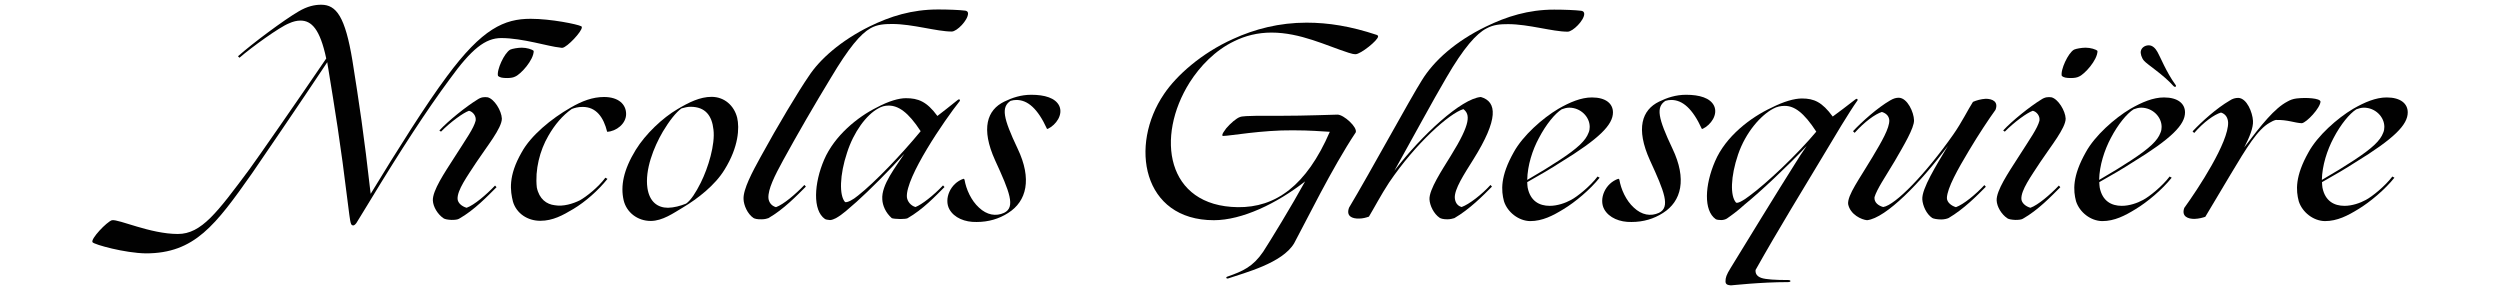 <?xml version="1.0" encoding="utf-8"?>
<!-- Generator: Adobe Illustrator 25.0.1, SVG Export Plug-In . SVG Version: 6.00 Build 0)  -->
<svg version="1.1" id="Layer_1" xmlns="http://www.w3.org/2000/svg" xmlns:xlink="http://www.w3.org/1999/xlink" x="0px" y="0px"
	 width="1688.2px" height="195.6px" viewBox="0 0 1688.2 195.6" style="enable-background:new 0 0 1688.2 195.6;"
	 xml:space="preserve">
<g id="Layer_1_1_" style="display:none;">
	<g style="display:inline;">
		<path style="fill:#010101;" d="M-125,287c-1.6-2.1,9.6-13.8,13.1-14.9c4.6-0.8,25.9,9.3,44.5,9.3c16,0,26.7-14.7,48.2-43.5
			c4.6-6.2,34.4-49.1,52-75c-4.2-19.8-9.9-25.6-17.4-25.6c-2.4,0-5,0.6-7.8,1.9c-6.2,2.4-25.1,16-33.4,23.2l-1-1
			c9.9-8.8,31.2-24.6,40.8-30.2c6.2-3.7,11.2-4.6,15.4-4.6c10.2,0,16.2,8,21.1,37.8c4.6,29,7.7,49.3,12.3,89.9
			c18.2-29.9,37.3-60.3,51.4-79.2c24-32.5,38.9-39,56.6-39c13.8,0,31.7,3.7,34.1,5c0.5,0.2,0.5,0.5,0.5,0.8
			c0,2.9-9.8,13.3-13.1,13.8c-0.5,0-1,0-1.8-0.2c-7.2-0.6-25.1-6.4-39.5-6.4c-10.7,0-20,7.2-35,28c-15.2,20.5-33,47.8-53.6,81.8
			c-3.4,5.4-6.9,11.5-9.3,15.2c-1.1,1.4-1.9,1.8-2.7,1.4c-1.3-0.3-1.6-4-2.7-12.5c-5.6-45.8-9-65.3-13.6-93.8
			c-0.2-1.3-0.5-2.6-0.6-3.8c-17.4,26.2-46.6,69-50.7,74.9C-42,275.5-56.1,294.5-89,294.5C-103.1,294.3-123.7,288.6-125,287z"/>
		<path style="fill:#010101;" d="M112,270.8c-4-2.7-7-7.8-7.2-12c-0.3-6.7,8-18.9,14.2-28.6c8.8-13.8,13.3-20,14.7-25.3
			c0.5-3.2-1.9-6.1-4.5-6.7c-4,1.4-12.6,7.7-18.9,14.1l-1.1-0.8c6.1-6.6,18.1-16.2,25.6-20.8c2.6-1.8,4.8-1.9,7-1.6
			c4.5,1.1,9.4,9.1,9.6,14.4c0,6.4-10.2,18.9-17.1,29.3c-6.4,9.8-13.1,19-12.8,25c0.2,2.7,2.9,5,6.1,5.9c5.1-1.8,13.3-8.8,19.2-15
			l1,1.1c-5.9,5.9-15,15.5-25.3,21.3c-1,0.6-2.7,0.8-5.1,0.8C114.8,271.8,112.8,271.5,112,270.8z M157.1,156.9
			c1.3-0.6,5-1.3,7.8-1.3c3.2,0,7,1.1,8,2.2c0,6.2-8.8,15.8-12.5,17.3c-1.1,0.6-2.9,1-5.4,1c-3.2,0-4.8-0.3-6.2-1.4
			C147.6,170.8,153.1,159,157.1,156.9z"/>
		<path style="fill:#010101;" d="M158.8,259.6c-1.8-7.2-3.4-17.3,5.9-33.4c6.1-11.2,20-22.7,33-30.1c7.7-4.5,14.9-7.2,22.6-7.2
			c9.6,0,14.9,4.8,14.9,11.5c0,6.6-6.7,11.7-12.8,12c-2.4-9.8-7.4-16.8-16.5-16.8c-3.2,0-5.3,0.6-7.4,1.4
			c-6.2,4.3-11.5,10.6-15.8,18.1c-5.8,9.9-9.1,23-7.8,34.9c1.6,7.8,6.6,11.4,12.2,12c5.6,1,12.2-1,17-3.4
			c4.2-2.4,12.2-8.6,17.1-15.2l1.4,0.8c-6.4,8-15,15.5-23,20.3c-7.2,4.3-13.9,8-22.4,8S161.2,267.6,158.8,259.6z"/>
		<path style="fill:#010101;" d="M233.6,258.5c-2.1-9.4-0.2-20.2,8.2-33.9c6.6-10.7,18.1-21.6,28.2-27.5c7.7-4.6,15.2-8.3,23-8.3
			c8.6,0,15.2,5.8,17.3,14.1c1.6,6.9,1,19.7-8.5,35c-6.4,10.6-18.4,19.8-27.8,25.4c-6.7,4-14.1,9.3-22.1,9.3
			C243,272.6,235.5,266.8,233.6,258.5z M275.8,260.9c3.2-2.2,6.6-7.5,9.9-14.1c5.1-10.2,9.8-25.9,8.6-35.8
			c-1-9.4-5.4-15.5-15.5-15.5c-2.2,0-3.8,0.5-6.1,1.1c-3.7,2.6-8.3,8.5-12.6,15.7c-6.2,10.6-12.2,25.8-10.4,38.1
			c1.4,9.3,6.9,13.3,13.9,13.3C267.6,263.6,271.8,262.5,275.8,260.9z"/>
		<path style="fill:#010101;" d="M321.2,270.7c-4-2.7-6.6-8.6-6.7-12.8c-0.3-6.6,5.9-18.2,11.4-28.2c11.8-21.6,25.9-45,32.6-54.7
			c7.4-11.4,21.6-24,41-33.6c14.1-6.9,28.6-11.5,46.4-11.5c6.7,0,14.6,0.3,18.4,0.8c1.1,0.2,1.8,0.8,1.8,1.9c0,4.5-7.5,12.2-11,12.2
			c-10.2,0-26.4-5.1-40.2-5.1c-5.3,0-10.1,0.3-14.7,2.9c-6.7,3.8-14.6,13.1-26.7,33.4c-11.2,18.4-22.2,37.4-32.3,55.8
			c-5.8,10.6-10.2,19.5-9.9,25.4c0.2,2.7,1.9,5.3,5.1,6.2c5.1-1.8,13.3-8.8,19.2-15l1,1.1c-5.9,5.9-15,15.4-25.3,21.3
			c-0.8,0.3-2.4,0.8-4.6,0.8C324,271.6,322,271.1,321.2,270.7z"/>
		<path style="fill:#010101;" d="M369.6,271.3c-8.5-5.8-7.4-24.2-0.6-40c7-16.3,22.7-29,35.7-35.4c8-4.3,14.9-6.2,19.5-6.2
			c8.3,0,14.1,2.2,21.3,12c2.9-2.1,9.4-7.4,13.6-10.7c1.8-1.4,1.6,0.5,1.6,0.5c-10.4,13-36.8,51.7-35.8,65c0.3,2.9,2.6,5.8,5.8,6.7
			c4.2-1.6,12.2-7.8,18.6-14.6l1,1.1c-6.1,6.1-14.4,15-25,21.1c-0.6,0.3-2.7,0.5-4.8,0.5c-2.4,0-5.3-0.3-5.8-0.6
			c-4.2-3.7-6.2-8.6-6.4-12.6c-0.8-9.9,9.3-22.2,14.9-30.9c-10.6,11.7-23.4,24.5-32.3,32.5c-5.3,4.6-9.4,8.5-13.9,11
			c-1.1,0.6-2.9,1.3-4,1.3C371.3,271.9,370,271.6,369.6,271.3z M392,255.5c11.2-8.8,29.1-27.5,42.2-43.4
			c-8.5-13.1-15.2-17.3-21.6-17.3c-2.6,0-4.8,0.6-7,1.9c-8,4.3-16.6,15.8-21.1,29.9c-5,14.9-5.4,29-1.3,33.4
			C384.8,260.3,388.3,258.5,392,255.5z"/>
		<path style="fill:#010101;" d="M453.6,264.7c-3.8-6.9,0.6-17.6,9.6-20.6l0.6,0.5c1.1,6.6,4.5,14.2,9.8,19c5.3,5,11.4,6.1,17,3.5
			c7.8-3.8,3.7-14.1-6.1-35.4c-9.8-21.6-5.4-34.1,6.2-39.7c5.3-2.6,11.2-4.6,18.2-4.6c9,0,16.3,2.1,18.9,7.5
			c2.7,5.9-2.1,12.8-7.7,15.5h-0.6c-6.2-13.6-13-19.5-20.6-19.5c-1.4,0-2.6,0.2-4,0.6c-6.4,4.3-5.1,11.4,4.8,32.3
			c9.8,20.5,6.1,35.5-6.4,43.4c-6.2,4-13.3,6.1-21.3,6.1C464.1,273.5,456.8,270.5,453.6,264.7z"/>
		<path style="fill:#010101;" d="M641.2,310.2c10.6-3.7,17.3-6.7,24.2-16.8c4.8-7.4,19.5-31.4,28.3-47.5
			c-19.2,15-42.6,26.2-61.6,26.2c-48.3,0-57.3-50.6-33.6-85.3c8.3-12.3,25-27.4,46.6-37.1c14.6-6.7,31.2-11,49.6-11
			c14.7,0,29.8,2.4,47.5,8.3c0.5,0.2,0.8,0.5,0.8,1c0,2.6-11.8,12-15.2,12c-1.3,0-2.7-0.3-4.8-1c-15-4.8-32.5-13.6-52-13.6
			c-9.4,0-17.8,2.2-25.1,5.8c-13,6.2-23.2,17-30.1,27.8c-23.2,36.8-16,83.7,32.5,84.3c25.3,0.3,46.2-14.2,62.1-50.9
			c-5.8-0.3-13.1-1-25-1c-20.8-0.2-42.6,3.8-47,3.8c-0.5,0-0.6-0.2-0.6-0.6c0-0.8,1-2.4,2.6-4.5c2.9-3.4,6.9-6.9,9.4-7.7
			c2.4-1.1,19.4-0.8,26.4-0.8c18.4,0,36.6-0.8,39.4-0.8c4.2,0,13.6,8.5,12.3,12c-16,24-33.8,60.5-41.6,74.9
			c-8,13.4-33.1,19.8-44.5,23.7C640.4,311.8,640.1,310.7,641.2,310.2z"/>
		<path style="fill:#010101;" d="M723.5,263.6c13.6-22.7,41.6-74.1,49.1-85.9c8.2-13.4,22.9-26.4,43.2-36.3
			c14.2-6.9,28.8-11.5,46.2-11.5c6.7,0,14.6,0.3,18.4,0.8c1.3,0.2,1.9,1,1.9,2.1c0,4.3-7.7,12-11.2,12c-10.2,0-26.4-5.1-40.2-5.1
			c-5.3,0-9.8,0.3-14.6,2.9c-6.7,3.4-15.4,13-27.2,33.4c-9.4,16-21.6,38.7-35,62.7c18.6-24.3,45.4-48.8,58.4-49.8
			c11,3.2,12,14.9-5.1,42.2c-6.4,10.2-12.8,20-12.5,25.9c0.2,2.7,1.4,5.3,4.6,6.2c5.1-1.8,13.8-8.6,19.5-14.9l1,1.1
			c-5.8,5.9-15.2,15.4-25.4,21.3c-1,0.3-2.7,0.8-4.8,0.8c-2.6,0-4.3-0.5-5.1-1c-4-2.7-6.7-8.3-6.9-12.5c-0.3-6.6,8.5-19.8,14.4-29.4
			c13.8-22.2,13-28,8.5-31.5c-9.3,2.7-32.2,23-50.2,49.6c-5.4,8.2-10.2,17.4-13.6,23c-1.8,0.6-4,1.3-6.7,1.3
			C725.7,271.1,721.2,269.5,723.5,263.6z"/>
		<path style="fill:#010101;" d="M828.1,259.3c-1.9-7.2-2.6-16.8,6.6-33.1c6.1-11.2,19.5-23,30.1-29.3c7.8-4.5,15.4-7.7,22.7-7.7
			c9.4,0,14.2,4.2,14.2,10.1c0,8.3-9,17.6-35.5,33.8c-6.2,4-13.8,8.5-22.4,13.3c0,1.4,0.2,2.6,0.3,3.7c1.8,9,7.8,12.3,14.9,12.3
			c5.1,0,10.6-1.9,14.4-4c4.2-2.2,13-9.3,17.9-15.8l1.4,0.8c-6.4,8-16.5,16.5-24.5,21.3c-7,4.3-14.1,8-22.4,8
			C838,272.6,830.5,266.8,828.1,259.3z M843.8,244.9c8.8-5.1,15.8-9.4,21.4-13.1c13-8.5,18.1-13.6,20-18.7c0.6-1.3,0.8-2.7,0.8-4
			c0-6.9-6.2-13-13.8-13c-1.8,0-3.5,0.5-5.1,1.1c-4.6,2.9-10.6,10.2-15.4,19.4C847.3,224.7,844,235.1,843.8,244.9z"/>
		<path style="fill:#010101;" d="M895.8,264.7c-3.8-6.9,0.6-17.6,9.6-20.6l0.6,0.5c1.1,6.6,4.5,14.2,9.8,19c5.3,5,11.4,6.1,17,3.5
			c7.8-3.8,3.7-14.1-6.1-35.4c-9.8-21.6-5.4-34.1,6.2-39.7c5.3-2.6,11.2-4.6,18.2-4.6c9,0,16.3,2.1,18.9,7.5
			c2.7,5.9-2.1,12.8-7.7,15.5h-0.6c-6.2-13.6-13-19.5-20.6-19.5c-1.4,0-2.6,0.2-4,0.6c-6.4,4.3-5.1,11.4,4.8,32.3
			c9.8,20.5,6.1,35.5-6.4,43.4c-6.2,4-13.3,6.1-21.3,6.1C906.4,273.5,899,270.5,895.8,264.7z"/>
		<path style="fill:#010101;" d="M977.7,313.4c0-2.4,0.5-4.3,3.5-9.1c9.8-16,31.7-51.8,43.8-70.9c2.1-3.4,4.3-6.9,7.5-11.4
			c-13.1,13.8-31,30.7-42.1,39.7c-4.6,4.2-8.5,7-11.8,9.3c-1,0.6-2.4,1-3.8,1c-1.6,0-3-0.2-3.7-0.6c-8.3-5.8-7.4-23-0.5-39
			c7.2-17,24.2-29.8,38.2-36.3c8.3-4.2,15.4-6.2,20.5-6.2c8.2,0,13.6,2.4,20.8,12.2c3-2.1,10.7-8,15.2-11.5c1.8-1.3,1.6,0.5,1.6,0.5
			c-5.9,8.3-15.4,24.3-24.3,39.2c-10.9,18.2-29.6,48.6-44.6,75.4c-0.2,2.4,0.8,4.3,4,5.4c3,1,9.3,1.4,18.1,1.4
			c1.9,0,2.1,1.4-0.2,1.4c-18.9,0-37.6,2.2-38.6,2.2C979.3,315.9,977.7,315.6,977.7,313.4z M993.7,255.8
			c11.8-8.6,32.5-28.2,45.3-43.5c-8.5-13.1-14.9-17.4-21.3-17.4c-2.7,0-5.3,0.5-7.8,1.9c-8.5,4.5-18.6,16-23.7,30.9
			c-5.1,15-5.4,28-1.4,32.5C985.9,260.9,989.4,259.1,993.7,255.8z"/>
		<path style="fill:#010101;" d="M1060.4,261.2c-0.5-6.1,7.7-17,16.3-31.5c6.4-10.7,11.7-19.8,11.5-25.1c-0.2-2.6-1.8-4.6-5-5.6
			c-4.5,1.4-11.8,6.7-18.4,14.1l-1.1-1.1c6.2-6.6,16.5-15.8,25.1-20.8c2.4-1.4,4-1.8,5.9-1.8c5.8,0.2,10.1,9.9,10.2,15.2
			c0.2,5.1-6.9,17-13.1,27.7c-6.6,11-12,18.9-13.6,24.3c-0.3,3.7,2.9,5.8,5.9,6.6c8.2-1.3,28.5-22.2,47.2-48.8
			c5.8-8.2,10.2-17.3,13.4-22.2c2.2-1,5.4-1.9,8.6-2.1c4.5,0,8.8,1.9,6.6,7.5c-4.3,5.9-11.4,16.6-17.9,27.5
			c-7.5,12.5-14.7,25.3-14.9,32c0,2.9,3,5.3,6.1,6.2c5.1-1.8,13.4-8.6,19.2-14.9l1,1.1c-5.8,5.9-15,15.2-25.1,21.1c-1,0.5-3,1-5,1
			c-2.7,0-5.3-0.5-6.1-1c-4-2.7-6.4-8.3-6.7-12.5c-0.5-7.2,9.4-23,17.3-36.2c-18.2,24.5-41.8,48.8-54.6,50.2
			C1069.7,271.8,1061.9,268.4,1060.4,261.2z"/>
		<path style="fill:#010101;" d="M1168,270.8c-4-2.7-7-7.8-7.2-12c-0.3-6.7,8-18.9,14.2-28.6c8.8-13.8,13.3-20,14.7-25.3
			c0.5-3.2-1.9-6.1-4.5-6.7c-4,1.4-12.6,7.7-18.9,14.1l-1.1-0.8c6.1-6.6,18.1-16.2,25.6-20.8c2.6-1.8,4.8-1.9,7-1.6
			c4.5,1.1,9.4,9.1,9.6,14.4c0,6.4-10.2,18.9-17.1,29.3c-6.4,9.8-13.1,19-12.8,25c0.2,2.7,2.9,5,6.1,5.9c5.1-1.8,13.3-8.8,19.2-15
			l1,1.1c-5.9,5.9-15,15.5-25.3,21.3c-1,0.6-2.7,0.8-5.1,0.8C1170.8,271.8,1168.8,271.5,1168,270.8z M1213.1,156.9
			c1.3-0.6,5-1.3,7.8-1.3c3.2,0,7,1.1,8,2.2c0,6.2-8.8,15.8-12.5,17.3c-1.1,0.6-2.9,1-5.4,1c-3.2,0-4.8-0.3-6.2-1.4
			C1203.6,170.8,1209.1,159,1213.1,156.9z"/>
		<path style="fill:#010101;" d="M1214.4,259.3c-1.9-7.2-2.6-16.8,6.6-33.1c6.1-11.2,19.5-23,30.1-29.3c7.8-4.5,15.4-7.7,22.7-7.7
			c9.4,0,14.2,4.2,14.2,10.1c0,8.3-9,17.6-35.5,33.8c-6.2,4-13.8,8.5-22.4,13.3c0,1.4,0.2,2.6,0.3,3.7c1.8,9,7.8,12.3,14.9,12.3
			c5.1,0,10.6-1.9,14.4-4c4.2-2.2,13-9.3,17.9-15.8l1.4,0.8c-6.4,8-16.5,16.5-24.5,21.3c-7,4.3-14.1,8-22.4,8
			C1224.3,272.6,1216.8,266.8,1214.4,259.3z M1230,244.9c8.8-5.1,15.8-9.4,21.4-13.1c13-8.5,18.1-13.6,20-18.7
			c0.6-1.3,0.8-2.7,0.8-4c0-6.9-6.2-13-13.8-13c-1.8,0-3.5,0.5-5.1,1.1c-4.6,2.9-10.6,10.2-15.4,19.4
			C1233.6,224.7,1230.2,235.1,1230,244.9z M1260.3,164.4c-1.6-1.8-2.6-5-2.1-6.7c0.5-2.1,2.7-3.7,5.3-3.7c2.7,0,4.6,2.2,5.9,4.5
			c1.6,2.6,5.9,13.6,12.2,22.2c0.3,0.3,0.3,0.6,0.3,0.8c0,0.3-0.3,0.6-0.6,0.6s-0.5-0.2-1-0.5C1273.2,173.7,1262.5,167,1260.3,164.4
			z"/>
		<path style="fill:#010101;" d="M1287.5,263.8c9.4-13,30.1-44.5,29.6-57.8c-0.2-3-1.6-5.6-4.8-6.6c-4.5,1.3-11.7,6.4-18.1,13.8
			l-1.1-1.1c6.2-6.6,16.3-15.7,25.1-20.8c1.9-1.3,3.8-1.8,5.8-1.8c5.8,0.2,9.6,9.9,9.9,15.5c0.3,4.6-2.4,11.2-5.9,17.9
			c11.7-15.4,20.5-26.4,29.1-30.9c1.9-1.1,3.8-1.8,6.1-2.1c6.7-0.8,16-0.2,16.3,2.1c-0.2,4.3-9.3,14.1-12.6,14.6
			c-5-0.2-9.4-2.4-17.6-2.2c-1.3,0.3-2.7,1-4.2,1.9c-8,4.5-15.4,16.6-26.4,35c-4.8,8-10.4,17.4-17,28.5c-1.8,0.6-4.3,1.3-7.2,1.4
			C1290.2,271.3,1285.4,269.7,1287.5,263.8z"/>
		<path style="fill:#010101;" d="M1364.7,259.3c-1.9-7.2-2.6-16.8,6.6-33.1c6.1-11.2,19.5-23,30.1-29.3c7.8-4.5,15.4-7.7,22.7-7.7
			c9.4,0,14.2,4.2,14.2,10.1c0,8.3-9,17.6-35.5,33.8c-6.2,4-13.8,8.5-22.4,13.3c0,1.4,0.2,2.6,0.3,3.7c1.8,9,7.8,12.3,14.9,12.3
			c5.1,0,10.6-1.9,14.4-4c4.2-2.2,13-9.3,17.9-15.8l1.4,0.8c-6.4,8-16.5,16.5-24.5,21.3c-7,4.3-14.1,8-22.4,8
			C1374.7,272.6,1367.1,266.8,1364.7,259.3z M1380.4,244.9c8.8-5.1,15.8-9.4,21.4-13.1c13-8.5,18.1-13.6,20-18.7
			c0.6-1.3,0.8-2.7,0.8-4c0-6.9-6.2-13-13.8-13c-1.8,0-3.5,0.5-5.1,1.1c-4.6,2.9-10.6,10.2-15.4,19.4
			C1384,224.7,1380.6,235.1,1380.4,244.9z"/>
	</g>
	<g style="display:inline;">
		<path style="fill:#010101;" d="M1555.7,280.3c18.2-2.6,25.4-11,32.5-25.4c3.4-6.4,13.3-25.8,21.4-43.4
			c-17.9,21.1-40.2,36.3-65.4,36.3c-51.4,0-56.3-53-32.3-90.9c6.6-10.4,16.6-20.2,29.8-27.7c14.6-8.6,33-14.2,55.2-14.2
			c17.8,0,34.4,4.3,46.2,8.5c0.5,0.2,0.6,0.3,0.6,0.6c0,1-2.2,3-4.2,3c-1,0-2.2-0.5-4.3-1.1c-15-4.8-31.7-8.2-47.5-8.2
			c-17.3,0-32.6,5.1-45.3,12.5c-11.4,6.7-20.2,15.7-26.2,25.4c-23.2,36.8-18.1,88.8,31.2,89.3c30.4,0.3,58.4-22.2,74.9-63.4
			c-2.2-0.3-6.7-0.6-11.8-0.8c-30.6-0.2-53.8,3.5-56.8,3.5c-0.3,0-0.5-0.2-0.5-0.3c0-0.3,0.5-1.3,1-1.9c0.8-1.1,2.1-2.2,4.6-2.7
			c2.7-0.3,17.1-0.6,43.4-0.6h21.6c3.7,0,4.8,3.2,4.8,4c-12.3,24-27.7,56.2-35.2,72.5c-6.9,15-18.6,23.4-37.1,26.4
			C1554.5,282.1,1554.2,280.5,1555.7,280.3z"/>
		<path style="fill:#010101;" d="M1636.3,235.9c-2.7-10.4-0.8-21.8,8-36.3c6.4-10.7,17.8-21.9,29.6-28.5c6.2-3.5,13.4-5.8,19.8-5.8
			c8.3,0,14.4,4,14.4,10.1c0,9.6-16,21.1-37,34.2c-7.8,5-17.8,11-29.9,18.1c0.2,1.8,0.3,3.5,0.8,5.1c1.9,7,6.9,11,13.8,11
			c4.3,0,10.7-1.1,19.7-5.9c4.2-2.2,14.1-10.6,19.2-17l1.4,0.8c-6.6,7.8-16.3,16-24.8,20.6c-5.4,3-11.2,6.1-18.9,6.1
			C1646,248.5,1638.4,244,1636.3,235.9z M1641.1,226.3c12.2-6.9,21.8-13,29.3-17.9c11.2-7.2,27.8-17.8,30.4-25.9
			c0.5-1.3,0.6-2.2,0.6-4c-0.2-5.1-4.8-9.9-11.7-9.9c-3.5,0-8.5,0.8-14.9,3.2c-9.3,5.9-19.8,17.4-26.1,28.5
			C1643.8,209.1,1640.9,218.1,1641.1,226.3z"/>
	</g>
</g>
<g id="Layer_2_1_">
	<g>
		<path style="fill:#010101;" d="M62.5,163.6c-1.6-2.1,9.6-13.8,13.1-14.9c4.6-0.8,25.9,9.3,44.5,9.3c16,0,26.7-14.7,48.2-43.5
			c4.6-6.2,34.4-49.1,52-75c-4.2-19.8-9.9-25.6-17.4-25.6c-2.4,0-5,0.6-7.8,1.9c-6.2,2.4-25.1,16-33.4,23.2l-1-1
			c9.9-8.8,31.2-24.6,40.8-30.2c6.2-3.7,11.2-4.6,15.4-4.6c10.2,0,16.2,8,21.1,37.8c4.6,29,7.7,49.3,12.3,89.9
			c18.2-29.9,37.3-60.3,51.4-79.2c24-32.5,38.9-39,56.6-39c13.8,0,31.7,3.7,34.1,5c0.5,0.2,0.5,0.5,0.5,0.8
			c0,2.9-9.8,13.3-13.1,13.8c-0.5,0-1,0-1.8-0.2c-7.2-0.6-25.1-6.4-39.5-6.4c-10.7,0-20,7.2-35,28c-15.2,20.5-33,47.8-53.6,81.8
			c-3.4,5.4-6.9,11.5-9.3,15.2c-1.1,1.4-1.9,1.8-2.7,1.4c-1.3-0.3-1.6-4-2.7-12.5c-5.6-45.8-9-65.3-13.6-93.8
			c-0.2-1.3-0.5-2.6-0.6-3.8c-17.4,26.2-46.6,69-50.7,74.9c-24.8,35.2-38.9,54.2-71.8,54.2C84.4,170.9,63.8,165.2,62.5,163.6z"/>
		<path style="fill:#010101;" d="M299.5,147.4c-4-2.7-7-7.8-7.2-12c-0.3-6.7,8-18.9,14.2-28.6c8.8-13.8,13.3-20,14.7-25.3
			c0.5-3.2-1.9-6.1-4.5-6.7c-4,1.4-12.6,7.7-18.9,14.1l-1.1-0.8c6.1-6.6,18.1-16.2,25.6-20.8c2.6-1.8,4.8-1.9,7-1.6
			c4.5,1.1,9.4,9.1,9.6,14.4c0,6.4-10.2,18.9-17.1,29.3c-6.4,9.8-13.1,19-12.8,25c0.2,2.7,2.9,5,6.1,5.9c5.1-1.8,13.3-8.8,19.2-15
			l1,1.1c-5.9,5.9-15,15.5-25.3,21.3c-1,0.6-2.7,0.8-5.1,0.8C302.4,148.4,300.3,148,299.5,147.4z M344.6,33.5c1.3-0.6,5-1.3,7.8-1.3
			c3.2,0,7,1.1,8,2.2c0,6.2-8.8,15.8-12.5,17.3c-1.1,0.6-2.9,1-5.4,1c-3.2,0-4.8-0.3-6.2-1.4C335.2,47.4,340.6,35.6,344.6,33.5z"/>
		<path style="fill:#010101;" d="M346.4,136.2c-1.8-7.2-3.4-17.3,5.9-33.4c6.1-11.2,20-22.7,33-30.1c7.7-4.5,14.9-7.2,22.6-7.2
			c9.6,0,14.9,4.8,14.9,11.5c0,6.6-6.7,11.7-12.8,12c-2.4-9.8-7.4-16.8-16.5-16.8c-3.2,0-5.3,0.6-7.4,1.4
			c-6.2,4.3-11.5,10.6-15.8,18.1c-5.8,9.9-9.1,23-7.8,34.9c1.6,7.8,6.6,11.4,12.2,12c5.6,1,12.2-1,17-3.4
			c4.2-2.4,12.2-8.6,17.1-15.2l1.4,0.8c-6.4,8-15,15.5-23,20.3c-7.2,4.3-13.9,8-22.4,8S348.8,144.2,346.4,136.2z"/>
		<path style="fill:#010101;" d="M421.1,135.1c-2.1-9.4-0.2-20.2,8.2-33.9c6.6-10.7,18.1-21.6,28.2-27.5c7.7-4.6,15.2-8.3,23-8.3
			c8.6,0,15.2,5.8,17.3,14.1c1.6,6.9,1,19.7-8.5,35c-6.4,10.6-18.4,19.8-27.8,25.4c-6.7,4-14.1,9.3-22.1,9.3
			C430.5,149.2,423,143.4,421.1,135.1z M463.3,137.5c3.2-2.2,6.6-7.5,9.9-14.1c5.1-10.2,9.8-25.9,8.6-35.8
			c-1-9.4-5.4-15.5-15.5-15.5c-2.2,0-3.8,0.5-6.1,1.1c-3.7,2.6-8.3,8.5-12.6,15.7c-6.2,10.6-12.2,25.8-10.4,38.1
			c1.4,9.3,6.9,13.3,13.9,13.3C455.2,140.2,459.3,139.1,463.3,137.5z"/>
		<path style="fill:#010101;" d="M508.8,147.2c-4-2.7-6.6-8.6-6.7-12.8c-0.3-6.6,5.9-18.2,11.4-28.2c11.8-21.6,25.9-45,32.6-54.7
			c7.4-11.4,21.6-24,41-33.6c14.1-6.9,28.6-11.5,46.4-11.5c6.7,0,14.6,0.3,18.4,0.8c1.1,0.2,1.8,0.8,1.8,1.9c0,4.5-7.5,12.2-11,12.2
			c-10.2,0-26.4-5.1-40.2-5.1c-5.3,0-10.1,0.3-14.7,2.9c-6.7,3.8-14.6,13.1-26.7,33.4c-11.2,18.4-22.2,37.4-32.3,55.8
			c-5.8,10.6-10.2,19.5-9.9,25.4c0.2,2.7,1.9,5.3,5.1,6.2c5.1-1.8,13.3-8.8,19.2-15l1,1.1c-5.9,5.9-15,15.4-25.3,21.3
			c-0.8,0.3-2.4,0.8-4.6,0.8C511.5,148.2,509.6,147.7,508.8,147.2z"/>
		<path style="fill:#010101;" d="M557.1,147.9c-8.5-5.8-7.4-24.2-0.6-40c7-16.3,22.7-29,35.7-35.4c8-4.3,14.9-6.2,19.5-6.2
			c8.3,0,14.1,2.2,21.3,12c2.9-2.1,9.4-7.4,13.6-10.7c1.8-1.4,1.6,0.5,1.6,0.5c-10.4,13-36.8,51.7-35.8,65c0.3,2.9,2.6,5.8,5.8,6.7
			c4.2-1.6,12.2-7.8,18.6-14.6l1,1.1c-6.1,6.1-14.4,15-25,21.1c-0.6,0.3-2.7,0.5-4.8,0.5c-2.4,0-5.3-0.3-5.8-0.6
			c-4.2-3.7-6.2-8.6-6.4-12.6c-0.8-9.9,9.3-22.2,14.9-30.9c-10.6,11.7-23.4,24.5-32.3,32.5c-5.3,4.6-9.4,8.5-13.9,11
			c-1.1,0.6-2.9,1.3-4,1.3C558.8,148.5,557.6,148.2,557.1,147.9z M579.5,132c11.2-8.8,29.1-27.5,42.2-43.4
			c-8.5-13.1-15.2-17.3-21.6-17.3c-2.6,0-4.8,0.6-7,1.9c-8,4.3-16.6,15.8-21.1,29.9c-5,14.9-5.4,29-1.3,33.4
			C572.3,136.8,575.8,135.1,579.5,132z"/>
		<path style="fill:#010101;" d="M641.1,141.3c-3.8-6.9,0.6-17.6,9.6-20.6l0.6,0.5c1.1,6.6,4.5,14.2,9.8,19c5.3,5,11.4,6.1,17,3.5
			c7.8-3.8,3.7-14.1-6.1-35.4c-9.8-21.6-5.4-34.1,6.2-39.7c5.3-2.6,11.2-4.6,18.2-4.6c9,0,16.3,2.1,18.9,7.5
			c2.7,5.9-2.1,12.8-7.7,15.5H707c-6.2-13.6-13-19.5-20.6-19.5c-1.4,0-2.6,0.2-4,0.6c-6.4,4.3-5.1,11.4,4.8,32.3
			c9.8,20.5,6.1,35.5-6.4,43.4c-6.2,4-13.3,6.1-21.3,6.1C651.6,150.1,644.3,147.1,641.1,141.3z"/>
		<path style="fill:#010101;" d="M828.8,186.8c10.6-3.7,17.3-6.7,24.2-16.8c4.8-7.4,19.5-31.4,28.3-47.5
			c-19.2,15-42.6,26.2-61.6,26.2c-48.3,0-57.3-50.6-33.6-85.3c8.3-12.3,25-27.4,46.6-37.1c14.6-6.7,31.2-11,49.6-11
			c14.7,0,29.8,2.4,47.5,8.3c0.5,0.2,0.8,0.5,0.8,1c0,2.6-11.8,12-15.2,12c-1.3,0-2.7-0.3-4.8-1c-15-4.8-32.5-13.6-52-13.6
			c-9.4,0-17.8,2.2-25.1,5.8c-13,6.2-23.2,17-30.1,27.8c-23.2,36.8-16,83.7,32.5,84.3c25.3,0.3,46.2-14.2,62.1-50.9
			c-5.8-0.3-13.1-1-25-1c-20.8-0.2-42.6,3.8-47,3.8c-0.5,0-0.6-0.2-0.6-0.6c0-0.8,1-2.4,2.6-4.5c2.9-3.4,6.9-6.9,9.4-7.7
			c2.4-1.1,19.4-0.8,26.4-0.8c18.4,0,36.6-0.8,39.4-0.8c4.2,0,13.6,8.5,12.3,12c-16,24-33.8,60.5-41.6,74.9
			c-8,13.4-33.1,19.8-44.5,23.7C828,188.4,827.6,187.2,828.8,186.8z"/>
		<path style="fill:#010101;" d="M911,140.2c13.6-22.7,41.6-74.1,49.1-85.9c8.2-13.4,22.9-26.4,43.2-36.3
			c14.2-6.9,28.8-11.5,46.2-11.5c6.7,0,14.6,0.3,18.4,0.8c1.3,0.2,1.9,1,1.9,2.1c0,4.3-7.7,12-11.2,12c-10.2,0-26.4-5.1-40.2-5.1
			c-5.3,0-9.8,0.3-14.6,2.9c-6.7,3.4-15.4,13-27.2,33.4c-9.4,16-21.6,38.7-35,62.7C960.2,91,987,66.5,1000,65.5
			c11,3.2,12,14.9-5.1,42.2c-6.4,10.2-12.8,20-12.5,25.9c0.2,2.7,1.4,5.3,4.6,6.2c5.1-1.8,13.8-8.6,19.5-14.9l1,1.1
			c-5.8,5.9-15.2,15.4-25.4,21.3c-1,0.3-2.7,0.8-4.8,0.8c-2.6,0-4.3-0.5-5.1-1c-4-2.7-6.7-8.3-6.9-12.5c-0.3-6.6,8.5-19.8,14.4-29.4
			c13.8-22.2,13-28,8.5-31.5c-9.3,2.7-32.2,23-50.2,49.6c-5.4,8.2-10.2,17.4-13.6,23c-1.8,0.6-4,1.3-6.7,1.3
			C913.2,147.7,908.8,146.1,911,140.2z"/>
		<path style="fill:#010101;" d="M1015.6,135.9c-1.9-7.2-2.6-16.8,6.6-33.1c6.1-11.2,19.5-23,30.1-29.3c7.8-4.5,15.4-7.7,22.7-7.7
			c9.4,0,14.2,4.2,14.2,10.1c0,8.3-9,17.6-35.5,33.8c-6.2,4-13.8,8.5-22.4,13.3c0,1.4,0.2,2.6,0.3,3.7c1.8,9,7.8,12.3,14.9,12.3
			c5.1,0,10.6-1.9,14.4-4c4.2-2.2,13-9.3,17.9-15.8l1.4,0.8c-6.4,8-16.5,16.5-24.5,21.3c-7,4.3-14.1,8-22.4,8
			C1025.6,149.2,1018,143.4,1015.6,135.9z M1031.3,121.5c8.8-5.1,15.8-9.4,21.4-13.1c13-8.5,18.1-13.6,20-18.7
			c0.6-1.3,0.8-2.7,0.8-4c0-6.9-6.2-13-13.8-13c-1.8,0-3.5,0.5-5.1,1.1c-4.6,2.9-10.6,10.2-15.4,19.4
			C1034.8,101.3,1031.5,111.7,1031.3,121.5z"/>
		<path style="fill:#010101;" d="M1083.3,141.3c-3.8-6.9,0.6-17.6,9.6-20.6l0.6,0.5c1.1,6.6,4.5,14.2,9.8,19c5.3,5,11.4,6.1,17,3.5
			c7.8-3.8,3.7-14.1-6.1-35.4c-9.8-21.6-5.4-34.1,6.2-39.7c5.3-2.6,11.2-4.6,18.2-4.6c9,0,16.3,2.1,18.9,7.5
			c2.7,5.9-2.1,12.8-7.7,15.5h-0.6c-6.2-13.6-13-19.5-20.6-19.5c-1.4,0-2.6,0.2-4,0.6c-6.4,4.3-5.1,11.4,4.8,32.3
			c9.8,20.5,6.1,35.5-6.4,43.4c-6.2,4-13.3,6.1-21.3,6.1C1093.9,150.1,1086.5,147.1,1083.3,141.3z"/>
		<path style="fill:#010101;" d="M1165.2,190c0-2.4,0.5-4.3,3.5-9.1c9.8-16,31.7-51.8,43.8-70.9c2.1-3.4,4.3-6.9,7.5-11.4
			c-13.1,13.8-31,30.7-42.1,39.7c-4.6,4.2-8.5,7-11.8,9.3c-1,0.6-2.4,1-3.8,1c-1.6,0-3-0.2-3.7-0.6c-8.3-5.8-7.4-23-0.5-39
			c7.2-17,24.2-29.8,38.2-36.3c8.3-4.2,15.4-6.2,20.5-6.2c8.2,0,13.6,2.4,20.8,12.2c3-2.1,10.7-8,15.2-11.5c1.8-1.3,1.6,0.5,1.6,0.5
			c-5.9,8.3-15.4,24.3-24.3,39.2c-10.9,18.2-29.6,48.6-44.6,75.4c-0.2,2.4,0.8,4.3,4,5.4c3,1,9.3,1.4,18.1,1.4
			c1.9,0,2.1,1.4-0.2,1.4c-18.9,0-37.6,2.2-38.6,2.2C1166.8,192.5,1165.2,192.2,1165.2,190z M1181.2,132.4
			c11.8-8.6,32.5-28.2,45.3-43.5c-8.5-13.1-14.9-17.4-21.3-17.4c-2.7,0-5.3,0.5-7.8,1.9c-8.5,4.5-18.6,16-23.7,30.9
			c-5.1,15-5.4,28-1.4,32.5C1173.4,137.5,1176.9,135.7,1181.2,132.4z"/>
		<path style="fill:#010101;" d="M1248,137.8c-0.5-6.1,7.7-17,16.3-31.5c6.4-10.7,11.7-19.8,11.5-25.1c-0.2-2.6-1.8-4.6-5-5.6
			c-4.5,1.4-11.8,6.7-18.4,14.1l-1.1-1.1c6.2-6.6,16.5-15.8,25.1-20.8c2.4-1.4,4-1.8,5.9-1.8c5.8,0.2,10.1,9.9,10.2,15.2
			c0.2,5.1-6.9,17-13.1,27.7c-6.6,11-12,18.9-13.6,24.3c-0.3,3.7,2.9,5.8,5.9,6.6c8.2-1.3,28.5-22.2,47.2-48.8
			c5.8-8.2,10.2-17.3,13.4-22.2c2.2-1,5.4-1.9,8.6-2.1c4.5,0,8.8,1.9,6.6,7.5c-4.3,5.9-11.4,16.6-17.9,27.5
			c-7.5,12.5-14.7,25.3-14.9,32c0,2.9,3,5.3,6.1,6.2c5.1-1.8,13.4-8.6,19.2-14.9l1,1.1c-5.8,5.9-15,15.2-25.1,21.1c-1,0.5-3,1-5,1
			c-2.7,0-5.3-0.5-6.1-1c-4-2.7-6.4-8.3-6.7-12.5c-0.5-7.2,9.4-23,17.3-36.2c-18.2,24.5-41.8,48.8-54.6,50.2
			C1257.2,148.4,1249.4,145,1248,137.8z"/>
		<path style="fill:#010101;" d="M1355.5,147.4c-4-2.7-7-7.8-7.2-12c-0.3-6.7,8-18.9,14.2-28.6c8.8-13.8,13.3-20,14.7-25.3
			c0.5-3.2-1.9-6.1-4.5-6.7c-4,1.4-12.6,7.7-18.9,14.1l-1.1-0.8c6.1-6.6,18.1-16.2,25.6-20.8c2.6-1.8,4.8-1.9,7-1.6
			c4.5,1.1,9.4,9.1,9.6,14.4c0,6.4-10.2,18.9-17.1,29.3c-6.4,9.8-13.1,19-12.8,25c0.2,2.7,2.9,5,6.1,5.9c5.1-1.8,13.3-8.8,19.2-15
			l1,1.1c-5.9,5.9-15,15.5-25.3,21.3c-1,0.6-2.7,0.8-5.1,0.8C1358.4,148.4,1356.3,148,1355.5,147.4z M1400.6,33.5
			c1.3-0.6,5-1.3,7.8-1.3c3.2,0,7,1.1,8,2.2c0,6.2-8.8,15.8-12.5,17.3c-1.1,0.6-2.9,1-5.4,1c-3.2,0-4.8-0.3-6.2-1.4
			C1391.2,47.4,1396.6,35.6,1400.6,33.5z"/>
		<path style="fill:#010101;" d="M1401.9,135.9c-1.9-7.2-2.6-16.8,6.6-33.1c6.1-11.2,19.5-23,30.1-29.3c7.8-4.5,15.4-7.7,22.7-7.7
			c9.4,0,14.2,4.2,14.2,10.1c0,8.3-9,17.6-35.5,33.8c-6.2,4-13.8,8.5-22.4,13.3c0,1.4,0.2,2.6,0.3,3.7c1.8,9,7.8,12.3,14.9,12.3
			c5.1,0,10.6-1.9,14.4-4c4.2-2.2,13-9.3,17.9-15.8l1.4,0.8c-6.4,8-16.5,16.5-24.5,21.3c-7,4.3-14.1,8-22.4,8
			C1411.8,149.2,1404.3,143.4,1401.9,135.9z M1417.5,121.5c8.8-5.1,15.8-9.4,21.4-13.1c13-8.5,18.1-13.6,20-18.7
			c0.6-1.3,0.8-2.7,0.8-4c0-6.9-6.2-13-13.8-13c-1.8,0-3.5,0.5-5.1,1.1c-4.6,2.9-10.6,10.2-15.4,19.4
			C1421.1,101.3,1417.7,111.7,1417.5,121.5z M1447.8,41c-1.6-1.8-2.6-5-2.1-6.7c0.5-2.1,2.7-3.7,5.3-3.7c2.7,0,4.6,2.2,5.9,4.5
			c1.6,2.6,5.9,13.6,12.2,22.2c0.3,0.3,0.3,0.6,0.3,0.8c0,0.3-0.3,0.6-0.6,0.6s-0.5-0.2-1-0.5C1460.8,50.3,1450,43.6,1447.8,41z"/>
		<path style="fill:#010101;" d="M1475,140.4c9.4-13,30.1-44.5,29.6-57.8c-0.2-3-1.6-5.6-4.8-6.6c-4.5,1.3-11.7,6.4-18.1,13.8
			l-1.1-1.1c6.2-6.6,16.3-15.7,25.1-20.8c1.9-1.3,3.8-1.8,5.8-1.8c5.8,0.2,9.6,9.9,9.9,15.5c0.3,4.6-2.4,11.2-5.9,17.9
			c11.7-15.4,20.5-26.4,29.1-30.9c1.9-1.1,3.8-1.8,6.1-2.1c6.7-0.8,16-0.2,16.3,2.1c-0.2,4.3-9.3,14.1-12.6,14.6
			c-5-0.2-9.4-2.4-17.6-2.2c-1.3,0.3-2.7,1-4.2,1.9c-8,4.5-15.4,16.6-26.4,35c-4.8,8-10.4,17.4-17,28.5c-1.8,0.6-4.3,1.3-7.2,1.4
			C1477.7,147.9,1472.9,146.3,1475,140.4z"/>
		<path style="fill:#010101;" d="M1552.3,135.9c-1.9-7.2-2.6-16.8,6.6-33.1c6.1-11.2,19.5-23,30.1-29.3c7.8-4.5,15.4-7.7,22.7-7.7
			c9.4,0,14.2,4.2,14.2,10.1c0,8.3-9,17.6-35.5,33.8c-6.2,4-13.8,8.5-22.4,13.3c0,1.4,0.2,2.6,0.3,3.7c1.8,9,7.8,12.3,14.9,12.3
			c5.1,0,10.6-1.9,14.4-4c4.2-2.2,13-9.3,17.9-15.8l1.4,0.8c-6.4,8-16.5,16.5-24.5,21.3c-7,4.3-14.1,8-22.4,8
			C1562.2,149.2,1554.7,143.4,1552.3,135.9z M1567.9,121.5c8.8-5.1,15.8-9.4,21.4-13.1c13-8.5,18.1-13.6,20-18.7
			c0.6-1.3,0.8-2.7,0.8-4c0-6.9-6.2-13-13.8-13c-1.8,0-3.5,0.5-5.1,1.1c-4.6,2.9-10.6,10.2-15.4,19.4
			C1571.5,101.3,1568.1,111.7,1567.9,121.5z"/>
	</g>
</g>
</svg>
